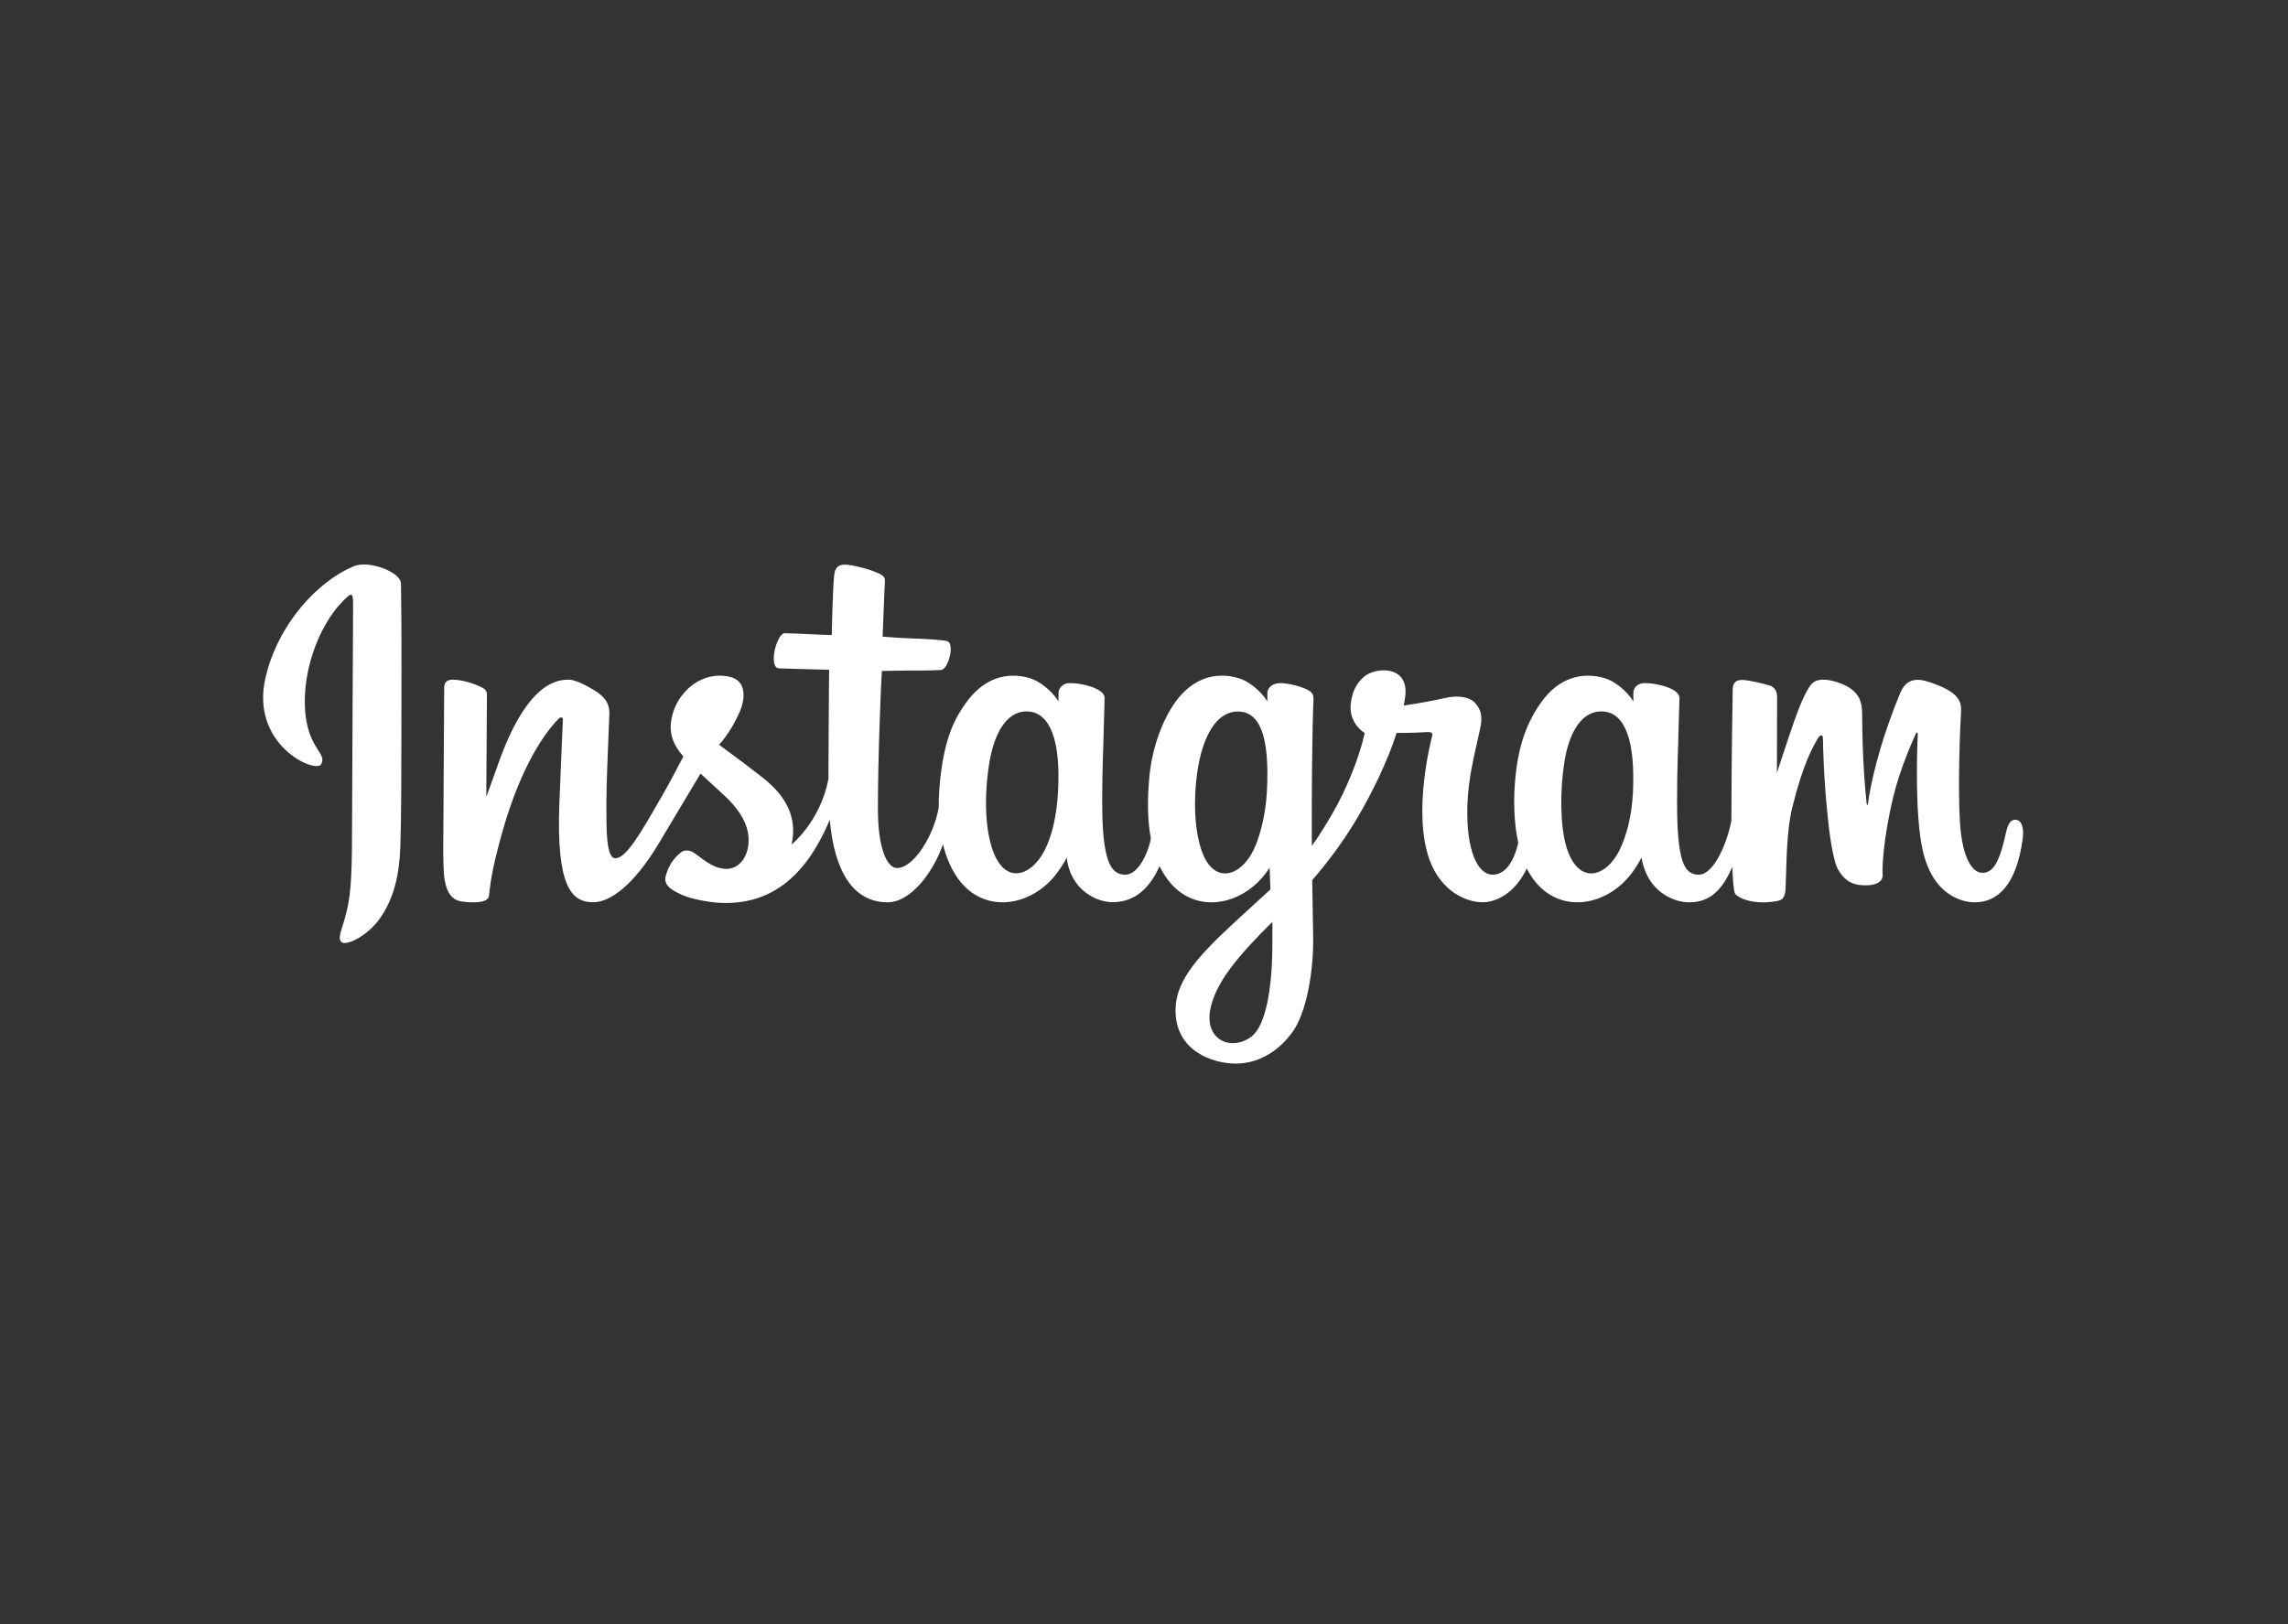 <svg width="200" height="142" viewBox="0 0 200 142" fill="none" xmlns="http://www.w3.org/2000/svg">
<rect x="0" y="0" width="200" height="142" fill="#333333" stroke="none"/>
<path d="M30.922 49.51C27.772 50.828 24.308 54.548 23.215 59.227C21.828 65.15 27.594 67.651 28.066 66.835C28.62 65.868 27.029 65.543 26.704 62.471C26.286 58.5 28.128 54.062 30.452 52.115C30.885 51.76 30.864 52.262 30.864 53.188C30.864 54.858 30.771 69.797 30.771 72.916C30.771 77.138 30.598 78.468 30.279 79.78C29.965 81.115 29.457 82.016 29.84 82.366C30.273 82.753 32.115 81.832 33.183 80.341C34.46 78.556 34.91 76.411 34.993 74.082C35.087 71.278 35.082 66.82 35.087 64.282C35.087 61.948 35.124 55.125 35.051 51.017C35.03 50.012 32.236 48.96 30.922 49.51ZM176.151 71.675C175.701 71.675 175.487 72.146 175.314 72.937C174.717 75.695 174.09 76.317 173.278 76.317C172.373 76.317 171.562 74.952 171.348 72.22C171.186 70.074 171.211 66.118 171.421 62.183C171.463 61.377 171.243 60.578 169.076 59.787C168.14 59.452 166.784 58.95 166.11 60.582C164.2 65.182 163.457 68.845 163.278 70.326C163.274 70.403 163.18 70.415 163.163 70.237C163.054 69.049 162.803 66.888 162.772 62.345C162.76 61.467 162.578 60.707 161.594 60.09C160.961 59.693 159.035 58.981 158.339 59.824C157.742 60.514 157.047 62.367 156.32 64.565C155.733 66.354 155.325 67.568 155.325 67.568C155.325 67.568 155.329 62.743 155.341 60.911C155.341 60.221 154.869 59.991 154.729 59.949C154.084 59.761 152.813 59.452 152.279 59.452C151.615 59.452 151.458 59.824 151.458 60.362C151.458 60.43 151.348 66.709 151.348 71.1V71.717C150.987 73.737 149.795 76.48 148.502 76.48C147.209 76.48 146.597 75.333 146.597 70.101C146.597 67.049 146.691 65.721 146.733 63.513C146.759 62.241 146.811 61.263 146.807 61.038C146.795 60.362 145.618 60.017 145.074 59.891C144.525 59.761 144.048 59.718 143.672 59.734C143.149 59.766 142.777 60.111 142.777 60.593V61.325C142.102 60.258 141.008 59.514 140.276 59.3C138.319 58.719 136.272 59.237 134.729 61.392C133.505 63.11 132.766 65.05 132.479 67.84C132.264 69.881 132.333 71.948 132.714 73.695C132.254 75.668 131.406 76.48 130.48 76.48C129.129 76.48 128.157 74.281 128.267 70.477C128.346 67.976 128.842 66.224 129.391 63.68C129.627 62.597 129.433 62.032 128.958 61.482C128.523 60.99 127.592 60.734 126.258 61.042C125.31 61.267 123.945 61.508 122.704 61.692C122.704 61.692 122.777 61.392 122.841 60.865C123.16 58.096 120.151 58.321 119.193 59.206C118.617 59.734 118.225 60.357 118.078 61.477C117.843 63.256 119.293 64.094 119.293 64.094C118.817 66.27 117.655 69.116 116.446 71.173C115.802 72.277 115.31 73.089 114.672 73.957C114.666 73.638 114.666 73.313 114.666 72.995C114.655 68.415 114.713 64.811 114.74 63.513C114.766 62.241 114.818 61.288 114.818 61.063C114.807 60.571 114.52 60.378 113.913 60.147C113.379 59.939 112.746 59.787 112.092 59.734C111.27 59.672 110.768 60.111 110.784 60.629V61.325C110.104 60.258 109.01 59.514 108.288 59.3C106.325 58.719 104.28 59.237 102.736 61.392C101.517 63.11 100.711 65.512 100.48 67.813C100.271 69.97 100.308 71.79 100.601 73.329C100.287 74.867 99.392 76.48 98.378 76.48C97.085 76.48 96.346 75.333 96.346 70.101C96.346 67.049 96.441 65.721 96.488 63.513C96.514 62.241 96.561 61.263 96.556 61.038C96.55 60.362 95.374 60.017 94.824 59.891C94.254 59.756 93.756 59.714 93.379 59.734C92.877 59.776 92.527 60.221 92.527 60.561V61.325C91.847 60.258 90.753 59.514 90.025 59.3C88.068 58.719 86.038 59.248 84.484 61.392C83.469 62.791 82.648 64.344 82.224 67.788C82.109 68.782 82.051 69.713 82.057 70.582C81.653 73.051 79.869 75.898 78.414 75.898C77.556 75.898 76.74 74.244 76.74 70.713C76.74 66.014 77.033 59.316 77.085 58.667C77.085 58.667 78.927 58.635 79.288 58.631C80.204 58.625 81.041 58.646 82.261 58.583C82.878 58.552 83.469 56.349 82.831 56.072C82.548 55.951 80.518 55.841 79.712 55.825C79.032 55.81 77.153 55.669 77.153 55.669C77.153 55.669 77.321 51.226 77.358 50.761C77.389 50.362 76.886 50.164 76.594 50.043C75.886 49.74 75.253 49.599 74.51 49.447C73.469 49.233 73.004 49.442 72.915 50.315C72.778 51.64 72.705 55.523 72.705 55.523C71.941 55.523 69.351 55.37 68.592 55.37C67.887 55.37 67.122 58.406 68.101 58.442C69.226 58.484 71.177 58.526 72.475 58.562C72.475 58.562 72.417 65.371 72.417 67.469V68.117C71.701 71.837 69.194 73.847 69.194 73.847C69.733 71.382 68.634 69.535 66.646 67.976C65.913 67.395 64.469 66.301 62.852 65.114C62.852 65.114 63.789 64.188 64.62 62.335C65.207 61.021 65.233 59.51 63.789 59.179C61.403 58.631 59.44 60.384 58.849 62.256C58.399 63.701 58.635 64.779 59.529 65.893L59.733 66.145C59.2 67.18 58.457 68.577 57.834 69.661C56.092 72.67 54.778 75.046 53.789 75.046C52.994 75.046 53.004 72.633 53.004 70.372C53.004 68.425 53.15 65.49 53.265 62.456C53.302 61.456 52.8 60.88 51.958 60.362C51.445 60.049 50.356 59.431 49.723 59.431C48.782 59.431 46.05 59.556 43.471 67.013C43.146 67.955 42.507 69.666 42.507 69.666L42.565 60.697C42.565 60.488 42.455 60.289 42.199 60.147C41.764 59.912 40.598 59.431 39.572 59.431C39.074 59.431 38.828 59.662 38.828 60.116L38.745 74.14C38.745 75.208 38.77 76.453 38.876 76.997C38.98 77.542 39.153 77.986 39.363 78.252C39.572 78.51 39.817 78.708 40.215 78.797C40.587 78.876 42.632 79.132 42.738 78.352C42.868 77.415 42.873 76.406 43.946 72.623C45.62 66.741 47.798 63.874 48.824 62.853C49.007 62.675 49.211 62.664 49.2 62.958C49.153 64.25 49.001 67.469 48.897 70.205C48.62 77.536 49.948 78.891 51.858 78.891C53.313 78.891 55.364 77.442 57.567 73.78C58.943 71.492 60.273 69.258 61.235 67.641C61.895 68.258 62.648 68.923 63.396 69.635C65.139 71.283 65.709 72.853 65.328 74.34C65.039 75.479 63.946 76.651 62.005 75.511C61.439 75.181 61.199 74.925 60.629 74.548C60.325 74.344 59.854 74.286 59.577 74.496C58.844 75.046 58.43 75.741 58.189 76.605C57.964 77.447 58.807 77.886 59.681 78.273C60.429 78.614 62.041 78.912 63.071 78.949C67.085 79.085 70.298 77.013 72.532 71.675C72.936 76.285 74.636 78.897 77.593 78.897C79.575 78.897 81.559 76.338 82.428 73.821C82.673 74.846 83.045 75.736 83.521 76.495C85.803 80.105 90.229 79.331 92.448 76.264C93.139 75.312 93.244 74.972 93.244 74.972C93.568 77.867 95.902 78.885 97.237 78.885C98.738 78.885 100.277 78.175 101.359 75.736C101.49 76.003 101.626 76.254 101.784 76.495C104.06 80.105 108.486 79.331 110.71 76.264C110.81 76.112 110.904 75.987 110.982 75.866L111.051 77.771C111.051 77.771 109.779 78.933 109 79.649C105.572 82.795 102.966 85.181 102.773 87.954C102.532 91.497 105.4 92.811 107.576 92.982C109.879 93.166 111.857 91.895 113.07 90.105C114.138 88.535 114.84 85.16 114.787 81.822C114.766 80.482 114.734 78.787 114.703 76.961C115.912 75.569 117.272 73.8 118.518 71.728C119.883 69.478 121.338 66.447 122.081 64.088C122.081 64.088 123.353 64.099 124.703 64.015C125.138 63.988 125.263 64.078 125.179 64.392C125.085 64.773 123.473 70.996 124.944 75.14C125.954 77.975 128.219 78.891 129.569 78.891C131.144 78.891 132.652 77.698 133.457 75.93C133.557 76.124 133.656 76.317 133.772 76.495C136.048 80.105 140.459 79.326 142.698 76.264C143.206 75.569 143.489 74.972 143.489 74.972C143.97 77.971 146.304 78.897 147.638 78.897C149.035 78.897 150.353 78.327 151.426 75.793C151.469 76.909 151.536 77.819 151.652 78.106C151.719 78.285 152.117 78.504 152.4 78.614C153.676 79.085 154.975 78.86 155.45 78.76C155.785 78.693 156.047 78.431 156.079 77.74C156.172 75.93 156.114 72.889 156.664 70.624C157.59 66.835 158.448 65.365 158.856 64.638C159.083 64.229 159.343 64.161 159.349 64.59C159.364 65.464 159.412 68.028 159.772 71.482C160.029 74.015 160.38 75.516 160.651 75.993C161.415 77.348 162.368 77.411 163.137 77.411C163.63 77.411 164.655 77.275 164.565 76.411C164.519 75.993 164.598 73.392 165.502 69.656C166.099 67.212 167.088 65.009 167.444 64.203C167.58 63.905 167.638 64.136 167.638 64.182C167.559 65.862 167.392 71.361 168.071 74.365C169.004 78.442 171.687 78.897 172.624 78.897C174.617 78.897 176.256 77.379 176.805 73.382C176.941 72.418 176.742 71.675 176.151 71.675ZM92.485 69.206C92.375 71.319 91.961 73.089 91.303 74.371C90.099 76.699 87.729 77.432 86.687 74.078C85.928 71.655 86.185 68.348 86.504 66.563C86.964 63.915 88.132 62.042 89.952 62.214C91.815 62.398 92.725 64.8 92.485 69.206ZM110.742 69.237C110.638 71.231 110.12 73.24 109.554 74.371C108.388 76.715 105.949 77.447 104.938 74.078C104.249 71.769 104.411 68.792 104.755 66.919C105.201 64.481 106.273 62.214 108.205 62.214C110.083 62.214 111.009 64.276 110.742 69.237ZM111.218 82.863C111.192 86.51 110.622 89.703 109.397 90.634C107.649 91.952 105.3 90.958 105.787 88.3C106.216 85.945 108.251 83.543 111.224 80.607C111.224 80.607 111.234 81.277 111.218 82.863ZM142.741 69.258C142.635 71.451 142.149 73.162 141.548 74.371C140.38 76.715 137.963 77.442 136.932 74.078C136.372 72.241 136.345 69.174 136.749 66.616C137.157 64.009 138.303 62.042 140.197 62.214C142.07 62.393 142.945 64.8 142.741 69.258Z" fill="white"/>
</svg>
